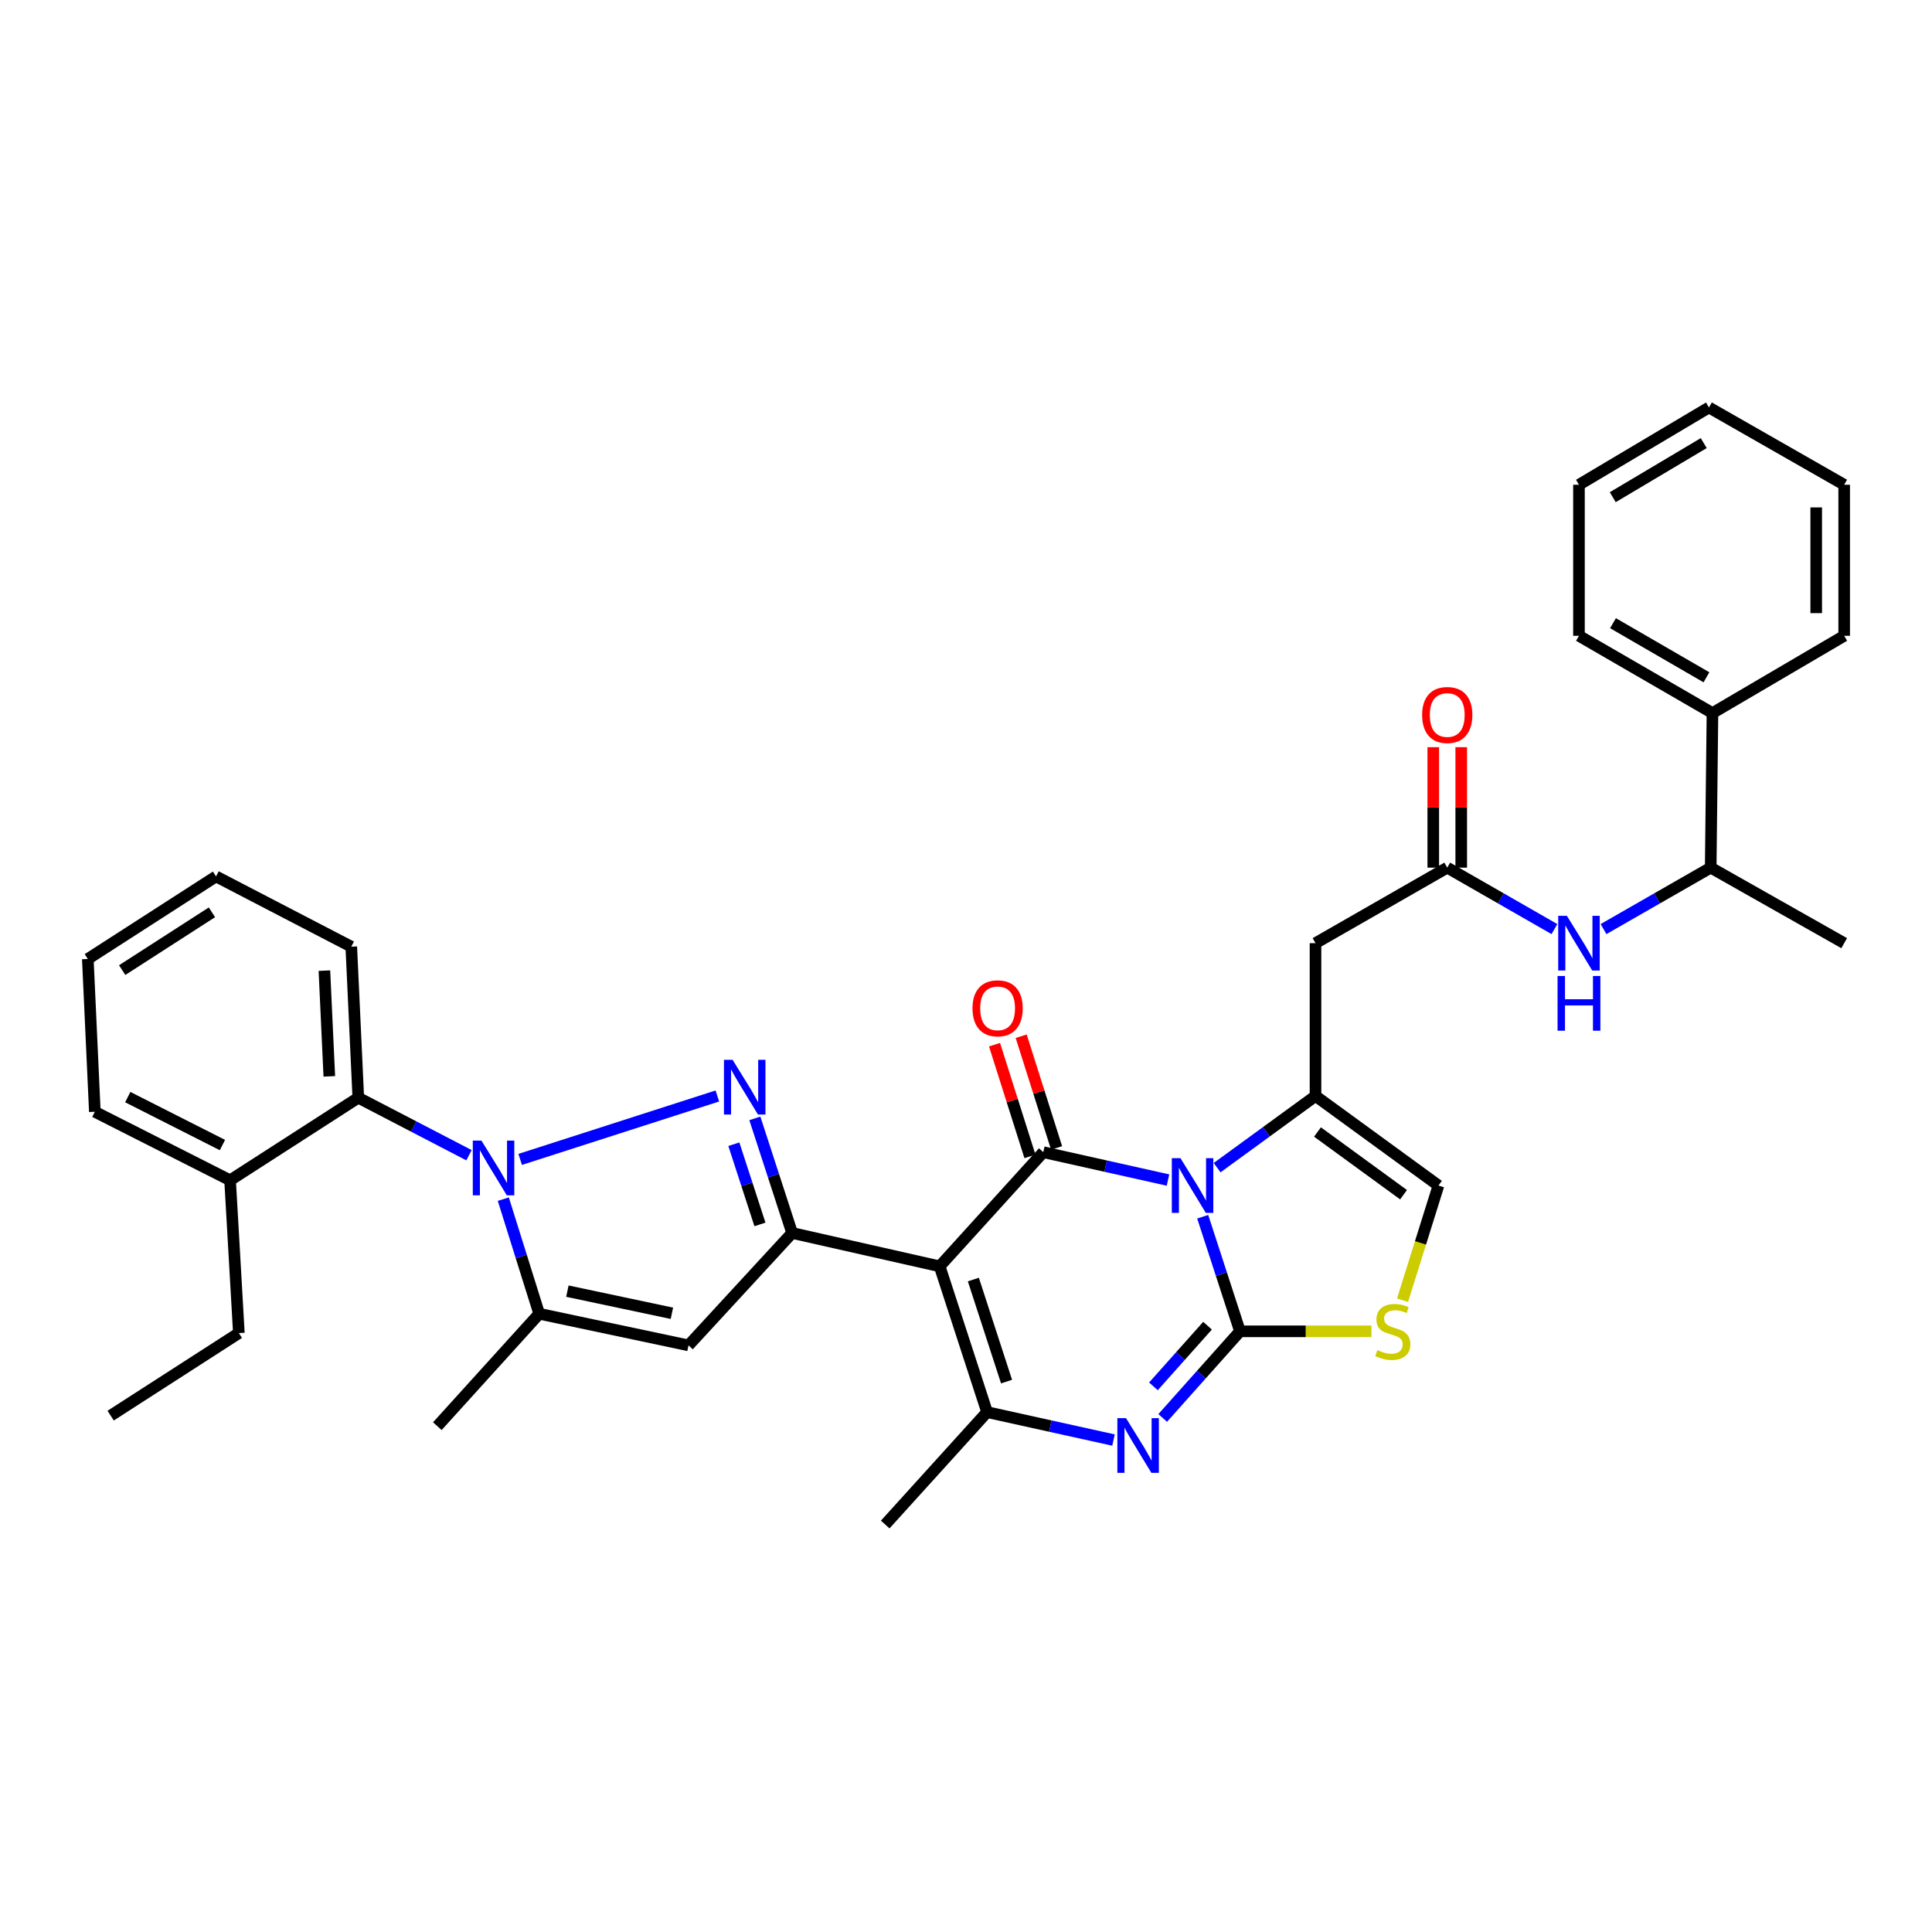 <?xml version='1.0' encoding='iso-8859-1'?>
<svg version='1.1' baseProfile='full'
              xmlns='http://www.w3.org/2000/svg'
                      xmlns:rdkit='http://www.rdkit.org/xml'
                      xmlns:xlink='http://www.w3.org/1999/xlink'
                  xml:space='preserve'
width='1000px' height='1000px' viewBox='0 0 1000 1000'>
<!-- END OF HEADER -->
<rect style='opacity:1.0;fill:#FFFFFF;stroke:none' width='1000' height='1000' x='0' y='0'> </rect>
<path class='bond-0' d='M 886.367,369.094 L 885.458,449.091' style='fill:none;fill-rule:evenodd;stroke:#000000;stroke-width:6px;stroke-linecap:butt;stroke-linejoin:miter;stroke-opacity:1' />
<path class='bond-1' d='M 886.367,369.094 L 817.272,329.087' style='fill:none;fill-rule:evenodd;stroke:#000000;stroke-width:6px;stroke-linecap:butt;stroke-linejoin:miter;stroke-opacity:1' />
<path class='bond-1' d='M 883.254,350.569 L 834.887,322.564' style='fill:none;fill-rule:evenodd;stroke:#000000;stroke-width:6px;stroke-linecap:butt;stroke-linejoin:miter;stroke-opacity:1' />
<path class='bond-2' d='M 886.367,369.094 L 954.545,329.087' style='fill:none;fill-rule:evenodd;stroke:#000000;stroke-width:6px;stroke-linecap:butt;stroke-linejoin:miter;stroke-opacity:1' />
<path class='bond-3' d='M 749.093,449.091 L 776.83,464.994' style='fill:none;fill-rule:evenodd;stroke:#000000;stroke-width:6px;stroke-linecap:butt;stroke-linejoin:miter;stroke-opacity:1' />
<path class='bond-3' d='M 776.83,464.994 L 804.567,480.897' style='fill:none;fill-rule:evenodd;stroke:#0000FF;stroke-width:6px;stroke-linecap:butt;stroke-linejoin:miter;stroke-opacity:1' />
<path class='bond-4' d='M 756.329,449.091 L 756.329,417.915' style='fill:none;fill-rule:evenodd;stroke:#000000;stroke-width:6px;stroke-linecap:butt;stroke-linejoin:miter;stroke-opacity:1' />
<path class='bond-4' d='M 756.329,417.915 L 756.329,386.74' style='fill:none;fill-rule:evenodd;stroke:#FF0000;stroke-width:6px;stroke-linecap:butt;stroke-linejoin:miter;stroke-opacity:1' />
<path class='bond-4' d='M 741.857,449.091 L 741.857,417.915' style='fill:none;fill-rule:evenodd;stroke:#000000;stroke-width:6px;stroke-linecap:butt;stroke-linejoin:miter;stroke-opacity:1' />
<path class='bond-4' d='M 741.857,417.915 L 741.857,386.74' style='fill:none;fill-rule:evenodd;stroke:#FF0000;stroke-width:6px;stroke-linecap:butt;stroke-linejoin:miter;stroke-opacity:1' />
<path class='bond-5' d='M 749.093,449.091 L 680.906,488.181' style='fill:none;fill-rule:evenodd;stroke:#000000;stroke-width:6px;stroke-linecap:butt;stroke-linejoin:miter;stroke-opacity:1' />
<path class='bond-6' d='M 829.977,480.898 L 857.717,464.994' style='fill:none;fill-rule:evenodd;stroke:#0000FF;stroke-width:6px;stroke-linecap:butt;stroke-linejoin:miter;stroke-opacity:1' />
<path class='bond-6' d='M 857.717,464.994 L 885.458,449.091' style='fill:none;fill-rule:evenodd;stroke:#000000;stroke-width:6px;stroke-linecap:butt;stroke-linejoin:miter;stroke-opacity:1' />
<path class='bond-7' d='M 885.458,449.091 L 954.545,488.181' style='fill:none;fill-rule:evenodd;stroke:#000000;stroke-width:6px;stroke-linecap:butt;stroke-linejoin:miter;stroke-opacity:1' />
<path class='bond-8' d='M 680.906,567.27 L 655.443,585.823' style='fill:none;fill-rule:evenodd;stroke:#000000;stroke-width:6px;stroke-linecap:butt;stroke-linejoin:miter;stroke-opacity:1' />
<path class='bond-8' d='M 655.443,585.823 L 629.979,604.377' style='fill:none;fill-rule:evenodd;stroke:#0000FF;stroke-width:6px;stroke-linecap:butt;stroke-linejoin:miter;stroke-opacity:1' />
<path class='bond-9' d='M 680.906,567.27 L 744.542,613.636' style='fill:none;fill-rule:evenodd;stroke:#000000;stroke-width:6px;stroke-linecap:butt;stroke-linejoin:miter;stroke-opacity:1' />
<path class='bond-9' d='M 681.93,585.921 L 726.475,618.378' style='fill:none;fill-rule:evenodd;stroke:#000000;stroke-width:6px;stroke-linecap:butt;stroke-linejoin:miter;stroke-opacity:1' />
<path class='bond-10' d='M 680.906,567.27 L 680.906,488.181' style='fill:none;fill-rule:evenodd;stroke:#000000;stroke-width:6px;stroke-linecap:butt;stroke-linejoin:miter;stroke-opacity:1' />
<path class='bond-11' d='M 709.856,689.091 L 675.836,689.091' style='fill:none;fill-rule:evenodd;stroke:#CCCC00;stroke-width:6px;stroke-linecap:butt;stroke-linejoin:miter;stroke-opacity:1' />
<path class='bond-11' d='M 675.836,689.091 L 641.816,689.091' style='fill:none;fill-rule:evenodd;stroke:#000000;stroke-width:6px;stroke-linecap:butt;stroke-linejoin:miter;stroke-opacity:1' />
<path class='bond-12' d='M 725.954,672.994 L 735.248,643.315' style='fill:none;fill-rule:evenodd;stroke:#CCCC00;stroke-width:6px;stroke-linecap:butt;stroke-linejoin:miter;stroke-opacity:1' />
<path class='bond-12' d='M 735.248,643.315 L 744.542,613.636' style='fill:none;fill-rule:evenodd;stroke:#000000;stroke-width:6px;stroke-linecap:butt;stroke-linejoin:miter;stroke-opacity:1' />
<path class='bond-13' d='M 641.816,689.091 L 632.169,659.436' style='fill:none;fill-rule:evenodd;stroke:#000000;stroke-width:6px;stroke-linecap:butt;stroke-linejoin:miter;stroke-opacity:1' />
<path class='bond-13' d='M 632.169,659.436 L 622.522,629.78' style='fill:none;fill-rule:evenodd;stroke:#0000FF;stroke-width:6px;stroke-linecap:butt;stroke-linejoin:miter;stroke-opacity:1' />
<path class='bond-14' d='M 641.816,689.091 L 621.813,711.51' style='fill:none;fill-rule:evenodd;stroke:#000000;stroke-width:6px;stroke-linecap:butt;stroke-linejoin:miter;stroke-opacity:1' />
<path class='bond-14' d='M 621.813,711.51 L 601.81,733.929' style='fill:none;fill-rule:evenodd;stroke:#0000FF;stroke-width:6px;stroke-linecap:butt;stroke-linejoin:miter;stroke-opacity:1' />
<path class='bond-14' d='M 625.017,686.182 L 611.015,701.875' style='fill:none;fill-rule:evenodd;stroke:#000000;stroke-width:6px;stroke-linecap:butt;stroke-linejoin:miter;stroke-opacity:1' />
<path class='bond-14' d='M 611.015,701.875 L 597.013,717.568' style='fill:none;fill-rule:evenodd;stroke:#0000FF;stroke-width:6px;stroke-linecap:butt;stroke-linejoin:miter;stroke-opacity:1' />
<path class='bond-15' d='M 604.551,610.794 L 572.275,603.58' style='fill:none;fill-rule:evenodd;stroke:#0000FF;stroke-width:6px;stroke-linecap:butt;stroke-linejoin:miter;stroke-opacity:1' />
<path class='bond-15' d='M 572.275,603.58 L 539.999,596.367' style='fill:none;fill-rule:evenodd;stroke:#000000;stroke-width:6px;stroke-linecap:butt;stroke-linejoin:miter;stroke-opacity:1' />
<path class='bond-16' d='M 539.999,596.367 L 486.364,655.452' style='fill:none;fill-rule:evenodd;stroke:#000000;stroke-width:6px;stroke-linecap:butt;stroke-linejoin:miter;stroke-opacity:1' />
<path class='bond-17' d='M 546.896,594.18 L 537.727,565.264' style='fill:none;fill-rule:evenodd;stroke:#000000;stroke-width:6px;stroke-linecap:butt;stroke-linejoin:miter;stroke-opacity:1' />
<path class='bond-17' d='M 537.727,565.264 L 528.559,536.348' style='fill:none;fill-rule:evenodd;stroke:#FF0000;stroke-width:6px;stroke-linecap:butt;stroke-linejoin:miter;stroke-opacity:1' />
<path class='bond-17' d='M 533.101,598.554 L 523.933,569.638' style='fill:none;fill-rule:evenodd;stroke:#000000;stroke-width:6px;stroke-linecap:butt;stroke-linejoin:miter;stroke-opacity:1' />
<path class='bond-17' d='M 523.933,569.638 L 514.764,540.723' style='fill:none;fill-rule:evenodd;stroke:#FF0000;stroke-width:6px;stroke-linecap:butt;stroke-linejoin:miter;stroke-opacity:1' />
<path class='bond-18' d='M 486.364,655.452 L 510.91,730.907' style='fill:none;fill-rule:evenodd;stroke:#000000;stroke-width:6px;stroke-linecap:butt;stroke-linejoin:miter;stroke-opacity:1' />
<path class='bond-18' d='M 503.808,662.293 L 520.99,715.112' style='fill:none;fill-rule:evenodd;stroke:#000000;stroke-width:6px;stroke-linecap:butt;stroke-linejoin:miter;stroke-opacity:1' />
<path class='bond-19' d='M 486.364,655.452 L 410.001,638.182' style='fill:none;fill-rule:evenodd;stroke:#000000;stroke-width:6px;stroke-linecap:butt;stroke-linejoin:miter;stroke-opacity:1' />
<path class='bond-20' d='M 510.91,730.907 L 543.629,738.138' style='fill:none;fill-rule:evenodd;stroke:#000000;stroke-width:6px;stroke-linecap:butt;stroke-linejoin:miter;stroke-opacity:1' />
<path class='bond-20' d='M 543.629,738.138 L 576.349,745.369' style='fill:none;fill-rule:evenodd;stroke:#0000FF;stroke-width:6px;stroke-linecap:butt;stroke-linejoin:miter;stroke-opacity:1' />
<path class='bond-21' d='M 510.91,730.907 L 458.184,789.092' style='fill:none;fill-rule:evenodd;stroke:#000000;stroke-width:6px;stroke-linecap:butt;stroke-linejoin:miter;stroke-opacity:1' />
<path class='bond-22' d='M 410.001,638.182 L 400.354,608.527' style='fill:none;fill-rule:evenodd;stroke:#000000;stroke-width:6px;stroke-linecap:butt;stroke-linejoin:miter;stroke-opacity:1' />
<path class='bond-22' d='M 400.354,608.527 L 390.707,578.871' style='fill:none;fill-rule:evenodd;stroke:#0000FF;stroke-width:6px;stroke-linecap:butt;stroke-linejoin:miter;stroke-opacity:1' />
<path class='bond-22' d='M 393.345,633.762 L 386.592,613.004' style='fill:none;fill-rule:evenodd;stroke:#000000;stroke-width:6px;stroke-linecap:butt;stroke-linejoin:miter;stroke-opacity:1' />
<path class='bond-22' d='M 386.592,613.004 L 379.839,592.245' style='fill:none;fill-rule:evenodd;stroke:#0000FF;stroke-width:6px;stroke-linecap:butt;stroke-linejoin:miter;stroke-opacity:1' />
<path class='bond-23' d='M 410.001,638.182 L 356.367,696.367' style='fill:none;fill-rule:evenodd;stroke:#000000;stroke-width:6px;stroke-linecap:butt;stroke-linejoin:miter;stroke-opacity:1' />
<path class='bond-24' d='M 371.301,567.28 L 269.24,600.11' style='fill:none;fill-rule:evenodd;stroke:#0000FF;stroke-width:6px;stroke-linecap:butt;stroke-linejoin:miter;stroke-opacity:1' />
<path class='bond-25' d='M 356.367,696.367 L 279.087,679.998' style='fill:none;fill-rule:evenodd;stroke:#000000;stroke-width:6px;stroke-linecap:butt;stroke-linejoin:miter;stroke-opacity:1' />
<path class='bond-25' d='M 347.774,679.754 L 293.678,668.296' style='fill:none;fill-rule:evenodd;stroke:#000000;stroke-width:6px;stroke-linecap:butt;stroke-linejoin:miter;stroke-opacity:1' />
<path class='bond-26' d='M 279.087,679.998 L 226.361,738.183' style='fill:none;fill-rule:evenodd;stroke:#000000;stroke-width:6px;stroke-linecap:butt;stroke-linejoin:miter;stroke-opacity:1' />
<path class='bond-27' d='M 279.087,679.998 L 269.799,650.339' style='fill:none;fill-rule:evenodd;stroke:#000000;stroke-width:6px;stroke-linecap:butt;stroke-linejoin:miter;stroke-opacity:1' />
<path class='bond-27' d='M 269.799,650.339 L 260.511,620.68' style='fill:none;fill-rule:evenodd;stroke:#0000FF;stroke-width:6px;stroke-linecap:butt;stroke-linejoin:miter;stroke-opacity:1' />
<path class='bond-28' d='M 242.745,597.94 L 214.1,583.059' style='fill:none;fill-rule:evenodd;stroke:#0000FF;stroke-width:6px;stroke-linecap:butt;stroke-linejoin:miter;stroke-opacity:1' />
<path class='bond-28' d='M 214.1,583.059 L 185.454,568.179' style='fill:none;fill-rule:evenodd;stroke:#000000;stroke-width:6px;stroke-linecap:butt;stroke-linejoin:miter;stroke-opacity:1' />
<path class='bond-29' d='M 185.454,568.179 L 181.82,489.998' style='fill:none;fill-rule:evenodd;stroke:#000000;stroke-width:6px;stroke-linecap:butt;stroke-linejoin:miter;stroke-opacity:1' />
<path class='bond-29' d='M 170.452,557.124 L 167.909,502.397' style='fill:none;fill-rule:evenodd;stroke:#000000;stroke-width:6px;stroke-linecap:butt;stroke-linejoin:miter;stroke-opacity:1' />
<path class='bond-30' d='M 185.454,568.179 L 119.092,610.911' style='fill:none;fill-rule:evenodd;stroke:#000000;stroke-width:6px;stroke-linecap:butt;stroke-linejoin:miter;stroke-opacity:1' />
<path class='bond-31' d='M 181.82,489.998 L 111.816,453.634' style='fill:none;fill-rule:evenodd;stroke:#000000;stroke-width:6px;stroke-linecap:butt;stroke-linejoin:miter;stroke-opacity:1' />
<path class='bond-32' d='M 111.816,453.634 L 45.455,496.366' style='fill:none;fill-rule:evenodd;stroke:#000000;stroke-width:6px;stroke-linecap:butt;stroke-linejoin:miter;stroke-opacity:1' />
<path class='bond-32' d='M 109.697,472.211 L 63.244,502.124' style='fill:none;fill-rule:evenodd;stroke:#000000;stroke-width:6px;stroke-linecap:butt;stroke-linejoin:miter;stroke-opacity:1' />
<path class='bond-33' d='M 45.455,496.366 L 49.089,575.455' style='fill:none;fill-rule:evenodd;stroke:#000000;stroke-width:6px;stroke-linecap:butt;stroke-linejoin:miter;stroke-opacity:1' />
<path class='bond-34' d='M 49.089,575.455 L 119.092,610.911' style='fill:none;fill-rule:evenodd;stroke:#000000;stroke-width:6px;stroke-linecap:butt;stroke-linejoin:miter;stroke-opacity:1' />
<path class='bond-34' d='M 66.128,567.863 L 115.131,592.682' style='fill:none;fill-rule:evenodd;stroke:#000000;stroke-width:6px;stroke-linecap:butt;stroke-linejoin:miter;stroke-opacity:1' />
<path class='bond-35' d='M 119.092,610.911 L 123.635,690' style='fill:none;fill-rule:evenodd;stroke:#000000;stroke-width:6px;stroke-linecap:butt;stroke-linejoin:miter;stroke-opacity:1' />
<path class='bond-36' d='M 123.635,690 L 57.273,732.732' style='fill:none;fill-rule:evenodd;stroke:#000000;stroke-width:6px;stroke-linecap:butt;stroke-linejoin:miter;stroke-opacity:1' />
<path class='bond-37' d='M 817.272,329.087 L 817.272,250.907' style='fill:none;fill-rule:evenodd;stroke:#000000;stroke-width:6px;stroke-linecap:butt;stroke-linejoin:miter;stroke-opacity:1' />
<path class='bond-38' d='M 954.545,329.087 L 954.545,250.907' style='fill:none;fill-rule:evenodd;stroke:#000000;stroke-width:6px;stroke-linecap:butt;stroke-linejoin:miter;stroke-opacity:1' />
<path class='bond-38' d='M 940.074,317.36 L 940.074,262.634' style='fill:none;fill-rule:evenodd;stroke:#000000;stroke-width:6px;stroke-linecap:butt;stroke-linejoin:miter;stroke-opacity:1' />
<path class='bond-39' d='M 954.545,250.907 L 884.55,210.908' style='fill:none;fill-rule:evenodd;stroke:#000000;stroke-width:6px;stroke-linecap:butt;stroke-linejoin:miter;stroke-opacity:1' />
<path class='bond-40' d='M 817.272,250.907 L 884.55,210.908' style='fill:none;fill-rule:evenodd;stroke:#000000;stroke-width:6px;stroke-linecap:butt;stroke-linejoin:miter;stroke-opacity:1' />
<path class='bond-40' d='M 834.759,257.347 L 881.854,229.348' style='fill:none;fill-rule:evenodd;stroke:#000000;stroke-width:6px;stroke-linecap:butt;stroke-linejoin:miter;stroke-opacity:1' />
<path  class='atom-2' d='M 811.012 474.021
L 820.292 489.021
Q 821.212 490.501, 822.692 493.181
Q 824.172 495.861, 824.252 496.021
L 824.252 474.021
L 828.012 474.021
L 828.012 502.341
L 824.132 502.341
L 814.172 485.941
Q 813.012 484.021, 811.772 481.821
Q 810.572 479.621, 810.212 478.941
L 810.212 502.341
L 806.532 502.341
L 806.532 474.021
L 811.012 474.021
' fill='#0000FF'/>
<path  class='atom-2' d='M 806.192 505.173
L 810.032 505.173
L 810.032 517.213
L 824.512 517.213
L 824.512 505.173
L 828.352 505.173
L 828.352 533.493
L 824.512 533.493
L 824.512 520.413
L 810.032 520.413
L 810.032 533.493
L 806.192 533.493
L 806.192 505.173
' fill='#0000FF'/>
<path  class='atom-3' d='M 736.093 370.082
Q 736.093 363.282, 739.453 359.482
Q 742.813 355.682, 749.093 355.682
Q 755.373 355.682, 758.733 359.482
Q 762.093 363.282, 762.093 370.082
Q 762.093 376.962, 758.693 380.882
Q 755.293 384.762, 749.093 384.762
Q 742.853 384.762, 739.453 380.882
Q 736.093 377.002, 736.093 370.082
M 749.093 381.562
Q 753.413 381.562, 755.733 378.682
Q 758.093 375.762, 758.093 370.082
Q 758.093 364.522, 755.733 361.722
Q 753.413 358.882, 749.093 358.882
Q 744.773 358.882, 742.413 361.682
Q 740.093 364.482, 740.093 370.082
Q 740.093 375.802, 742.413 378.682
Q 744.773 381.562, 749.093 381.562
' fill='#FF0000'/>
<path  class='atom-6' d='M 712.913 698.811
Q 713.233 698.931, 714.553 699.491
Q 715.873 700.051, 717.313 700.411
Q 718.793 700.731, 720.233 700.731
Q 722.913 700.731, 724.473 699.451
Q 726.033 698.131, 726.033 695.851
Q 726.033 694.291, 725.233 693.331
Q 724.473 692.371, 723.273 691.851
Q 722.073 691.331, 720.073 690.731
Q 717.553 689.971, 716.033 689.251
Q 714.553 688.531, 713.473 687.011
Q 712.433 685.491, 712.433 682.931
Q 712.433 679.371, 714.833 677.171
Q 717.273 674.971, 722.073 674.971
Q 725.353 674.971, 729.073 676.531
L 728.153 679.611
Q 724.753 678.211, 722.193 678.211
Q 719.433 678.211, 717.913 679.371
Q 716.393 680.491, 716.433 682.451
Q 716.433 683.971, 717.193 684.891
Q 717.993 685.811, 719.113 686.331
Q 720.273 686.851, 722.193 687.451
Q 724.753 688.251, 726.273 689.051
Q 727.793 689.851, 728.873 691.491
Q 729.993 693.091, 729.993 695.851
Q 729.993 699.771, 727.353 701.891
Q 724.753 703.971, 720.393 703.971
Q 717.873 703.971, 715.953 703.411
Q 714.073 702.891, 711.833 701.971
L 712.913 698.811
' fill='#CCCC00'/>
<path  class='atom-9' d='M 611.01 599.476
L 620.29 614.476
Q 621.21 615.956, 622.69 618.636
Q 624.17 621.316, 624.25 621.476
L 624.25 599.476
L 628.01 599.476
L 628.01 627.796
L 624.13 627.796
L 614.17 611.396
Q 613.01 609.476, 611.77 607.276
Q 610.57 605.076, 610.21 604.396
L 610.21 627.796
L 606.53 627.796
L 606.53 599.476
L 611.01 599.476
' fill='#0000FF'/>
<path  class='atom-13' d='M 582.83 734.025
L 592.11 749.025
Q 593.03 750.505, 594.51 753.185
Q 595.99 755.865, 596.07 756.025
L 596.07 734.025
L 599.83 734.025
L 599.83 762.345
L 595.95 762.345
L 585.99 745.945
Q 584.83 744.025, 583.59 741.825
Q 582.39 739.625, 582.03 738.945
L 582.03 762.345
L 578.35 762.345
L 578.35 734.025
L 582.83 734.025
' fill='#0000FF'/>
<path  class='atom-14' d='M 503.361 521.9
Q 503.361 515.1, 506.721 511.3
Q 510.081 507.5, 516.361 507.5
Q 522.641 507.5, 526.001 511.3
Q 529.361 515.1, 529.361 521.9
Q 529.361 528.78, 525.961 532.7
Q 522.561 536.58, 516.361 536.58
Q 510.121 536.58, 506.721 532.7
Q 503.361 528.82, 503.361 521.9
M 516.361 533.38
Q 520.681 533.38, 523.001 530.5
Q 525.361 527.58, 525.361 521.9
Q 525.361 516.34, 523.001 513.54
Q 520.681 510.7, 516.361 510.7
Q 512.041 510.7, 509.681 513.5
Q 507.361 516.3, 507.361 521.9
Q 507.361 527.62, 509.681 530.5
Q 512.041 533.38, 516.361 533.38
' fill='#FF0000'/>
<path  class='atom-18' d='M 379.195 548.568
L 388.475 563.568
Q 389.395 565.048, 390.875 567.728
Q 392.355 570.408, 392.435 570.568
L 392.435 548.568
L 396.195 548.568
L 396.195 576.888
L 392.315 576.888
L 382.355 560.488
Q 381.195 558.568, 379.955 556.368
Q 378.755 554.168, 378.395 553.488
L 378.395 576.888
L 374.715 576.888
L 374.715 548.568
L 379.195 548.568
' fill='#0000FF'/>
<path  class='atom-22' d='M 249.198 590.383
L 258.478 605.383
Q 259.398 606.863, 260.878 609.543
Q 262.358 612.223, 262.438 612.383
L 262.438 590.383
L 266.198 590.383
L 266.198 618.703
L 262.318 618.703
L 252.358 602.303
Q 251.198 600.383, 249.958 598.183
Q 248.758 595.983, 248.398 595.303
L 248.398 618.703
L 244.718 618.703
L 244.718 590.383
L 249.198 590.383
' fill='#0000FF'/>
</svg>
